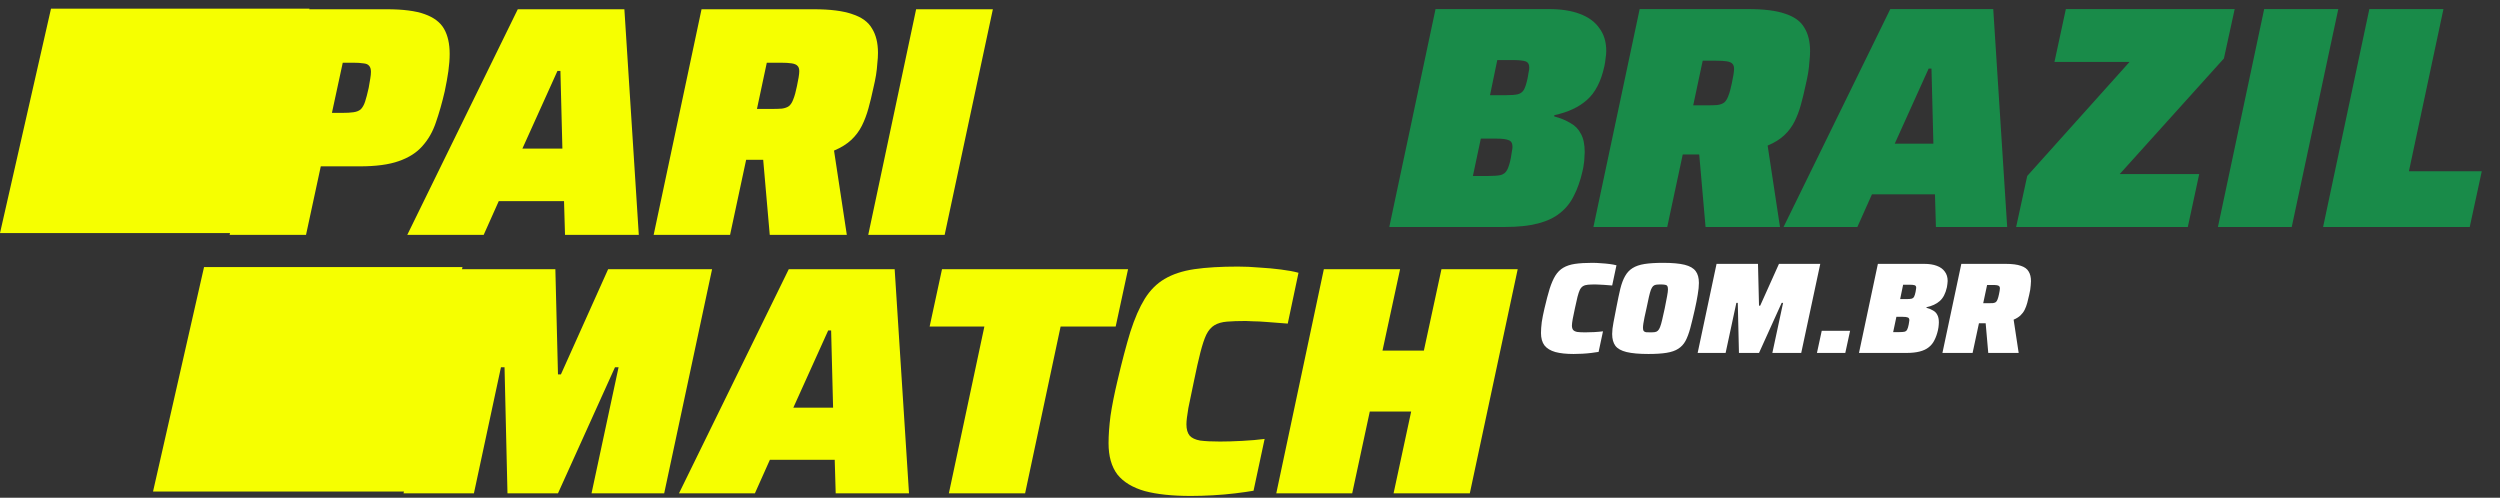 <svg width="221" height="44" viewBox="0 0 221 44" fill="none" xmlns="http://www.w3.org/2000/svg">
<rect x="0" y="0" width="221" height="44" fill="#333333" stroke="none"/>
<path d="M20.297 20.764L24.53 0.818H34.184C35.634 0.818 36.755 0.963 37.547 1.253C38.359 1.543 38.929 1.977 39.258 2.557C39.586 3.137 39.751 3.872 39.751 4.761C39.751 5.225 39.712 5.737 39.635 6.297C39.557 6.838 39.451 7.428 39.316 8.066C39.084 9.071 38.823 9.989 38.533 10.82C38.262 11.632 37.866 12.328 37.344 12.907C36.842 13.487 36.146 13.932 35.257 14.241C34.387 14.55 33.237 14.705 31.807 14.705H28.357L27.052 20.764H20.297ZM29.342 9.979H30.241C30.666 9.979 31.005 9.96 31.256 9.921C31.526 9.883 31.739 9.796 31.894 9.66C32.048 9.506 32.174 9.283 32.271 8.994C32.367 8.704 32.474 8.298 32.59 7.776C32.648 7.447 32.696 7.167 32.734 6.935C32.773 6.703 32.792 6.51 32.792 6.355C32.792 6.104 32.734 5.92 32.618 5.804C32.522 5.688 32.358 5.621 32.126 5.601C31.894 5.563 31.584 5.543 31.198 5.543H30.299L29.342 9.979ZM36.002 20.764L45.772 0.818H55.195L56.47 20.764H49.947L49.86 17.778H44.091L42.757 20.764H36.002ZM46.178 13.139H49.715L49.541 6.268H49.28L46.178 13.139ZM57.783 20.764L62.016 0.818H71.931C73.4 0.818 74.54 0.963 75.352 1.253C76.183 1.523 76.763 1.948 77.091 2.528C77.439 3.089 77.613 3.804 77.613 4.674C77.613 4.964 77.594 5.273 77.555 5.601C77.536 5.93 77.497 6.278 77.439 6.645C77.381 6.993 77.304 7.37 77.207 7.776C77.072 8.414 76.927 9.013 76.772 9.573C76.618 10.134 76.425 10.646 76.193 11.11C75.961 11.574 75.651 11.989 75.265 12.357C74.878 12.724 74.366 13.043 73.728 13.313L74.859 20.764H68.046L67.466 14.125C67.389 14.125 67.302 14.125 67.205 14.125C67.128 14.125 67.041 14.125 66.944 14.125H65.959L64.538 20.764H57.783ZM66.915 9.631H68.133C68.539 9.631 68.867 9.622 69.119 9.602C69.389 9.564 69.602 9.486 69.756 9.37C69.911 9.235 70.037 9.032 70.133 8.762C70.249 8.472 70.356 8.085 70.452 7.602C70.51 7.312 70.558 7.061 70.597 6.848C70.636 6.616 70.655 6.433 70.655 6.297C70.655 6.085 70.607 5.93 70.51 5.833C70.414 5.717 70.24 5.64 69.988 5.601C69.756 5.563 69.418 5.543 68.974 5.543H67.785L66.915 9.631ZM76.752 20.764L80.985 0.818H87.769L83.507 20.764H76.752Z" fill="#F6FF00"/>
<path d="M35.673 43.611L39.878 23.796H49.094L49.325 33.099H49.584L53.76 23.796H62.948L58.714 43.611H52.291L54.682 32.465H54.365L49.325 43.611H44.861L44.601 32.465H44.285L41.894 43.611H35.673ZM60.022 43.611L69.728 23.796H79.088L80.356 43.611H73.875L73.789 40.645H68.058L66.733 43.611H60.022ZM70.131 36.036H73.645L73.472 29.211H73.213L70.131 36.036ZM83.879 43.611L87.019 28.865H82.18L83.274 23.796H99.72L98.626 28.865H93.758L90.619 43.611H83.879ZM105.254 43.842C103.622 43.842 102.268 43.698 101.193 43.41C100.118 43.102 99.311 42.613 98.774 41.941C98.255 41.249 97.996 40.328 97.996 39.176C97.996 38.465 98.054 37.659 98.169 36.757C98.303 35.854 98.505 34.836 98.774 33.704C99.177 31.976 99.561 30.516 99.926 29.326C100.31 28.135 100.732 27.166 101.193 26.417C101.673 25.649 102.259 25.063 102.95 24.66C103.66 24.238 104.534 23.95 105.571 23.796C106.627 23.642 107.913 23.566 109.43 23.566C110.045 23.566 110.678 23.594 111.331 23.652C112.003 23.69 112.637 23.748 113.232 23.825C113.846 23.901 114.365 23.997 114.787 24.113L113.837 28.606C113.069 28.548 112.445 28.5 111.965 28.462C111.485 28.423 111.101 28.404 110.813 28.404C110.544 28.385 110.314 28.375 110.122 28.375C109.449 28.375 108.893 28.395 108.451 28.433C108.009 28.471 107.645 28.577 107.357 28.75C107.069 28.923 106.829 29.201 106.637 29.585C106.464 29.95 106.291 30.468 106.118 31.14C105.945 31.812 105.753 32.667 105.542 33.704C105.35 34.606 105.187 35.393 105.052 36.065C104.937 36.737 104.88 37.217 104.88 37.505C104.88 37.947 104.976 38.283 105.168 38.513C105.36 38.725 105.667 38.869 106.089 38.945C106.531 39.003 107.117 39.032 107.846 39.032C108.422 39.032 109.075 39.013 109.805 38.974C110.554 38.936 111.216 38.878 111.792 38.801L110.813 43.381C110.371 43.458 109.833 43.534 109.2 43.611C108.566 43.688 107.904 43.746 107.213 43.784C106.541 43.822 105.888 43.842 105.254 43.842ZM112.823 43.611L117.028 23.796H123.768L122.212 30.996H125.87L127.425 23.796H134.165L129.931 43.611H123.192L124.747 36.382H121.089L119.534 43.611H112.823Z" fill="#F6FF00"/>
<path d="M122.813 20.065L126.901 0.801H136.924C137.988 0.801 138.894 0.941 139.64 1.221C140.406 1.501 140.984 1.921 141.376 2.481C141.787 3.023 141.992 3.695 141.992 4.497C141.992 4.703 141.974 4.917 141.936 5.141C141.918 5.365 141.88 5.608 141.824 5.869C141.526 7.213 141.012 8.202 140.284 8.837C139.575 9.472 138.614 9.92 137.4 10.181V10.293C137.96 10.442 138.436 10.638 138.828 10.881C139.239 11.105 139.547 11.422 139.752 11.833C139.976 12.225 140.088 12.766 140.088 13.457C140.088 13.606 140.079 13.774 140.06 13.961C140.06 14.129 140.042 14.316 140.004 14.521C139.986 14.708 139.948 14.913 139.892 15.137C139.706 15.958 139.454 16.677 139.136 17.293C138.838 17.909 138.427 18.422 137.904 18.833C137.4 19.244 136.747 19.552 135.944 19.757C135.16 19.962 134.19 20.065 133.032 20.065H122.813ZM130.204 15.557H131.548C132.052 15.557 132.426 15.529 132.668 15.473C132.93 15.398 133.116 15.249 133.228 15.025C133.359 14.782 133.471 14.418 133.564 13.933C133.602 13.728 133.63 13.55 133.648 13.401C133.686 13.233 133.704 13.093 133.704 12.981C133.704 12.664 133.592 12.468 133.368 12.393C133.163 12.3 132.79 12.253 132.248 12.253H130.904L130.204 15.557ZM131.716 8.417H133.06C133.564 8.417 133.938 8.389 134.18 8.333C134.442 8.258 134.628 8.109 134.74 7.885C134.852 7.661 134.955 7.325 135.048 6.877C135.086 6.672 135.114 6.504 135.132 6.373C135.17 6.224 135.188 6.093 135.188 5.981C135.188 5.683 135.076 5.496 134.852 5.421C134.628 5.347 134.246 5.309 133.704 5.309H132.36L131.716 8.417ZM140.859 20.065L144.947 0.801H154.523C155.941 0.801 157.043 0.941 157.827 1.221C158.629 1.483 159.189 1.893 159.507 2.453C159.843 2.995 160.011 3.685 160.011 4.525C160.011 4.805 159.992 5.104 159.955 5.421C159.936 5.739 159.899 6.075 159.843 6.429C159.787 6.765 159.712 7.129 159.619 7.521C159.488 8.137 159.348 8.716 159.199 9.257C159.049 9.798 158.863 10.293 158.639 10.741C158.415 11.189 158.116 11.59 157.743 11.945C157.369 12.3 156.875 12.608 156.259 12.869L157.351 20.065H150.771L150.211 13.653C150.136 13.653 150.052 13.653 149.959 13.653C149.884 13.653 149.8 13.653 149.707 13.653H148.755L147.383 20.065H140.859ZM149.679 9.313H150.855C151.247 9.313 151.564 9.304 151.807 9.285C152.068 9.248 152.274 9.173 152.423 9.061C152.572 8.93 152.694 8.734 152.787 8.473C152.899 8.193 153.002 7.82 153.095 7.353C153.151 7.073 153.198 6.83 153.235 6.625C153.272 6.401 153.291 6.224 153.291 6.093C153.291 5.888 153.244 5.739 153.151 5.645C153.058 5.533 152.89 5.459 152.647 5.421C152.423 5.384 152.096 5.365 151.667 5.365H150.519L149.679 9.313ZM157.667 20.065L167.103 0.801H176.203L177.435 20.065H171.135L171.051 17.181H165.479L164.191 20.065H157.667ZM167.495 12.701H170.911L170.743 6.065H170.491L167.495 12.701ZM178.226 20.065L179.206 15.557L188.25 5.477H181.614L182.622 0.801H197.546L196.594 5.169L187.382 15.389H194.41L193.402 20.065H178.226ZM196.065 20.065L200.153 0.801H206.705L202.589 20.065H196.065ZM205.362 20.065L209.45 0.801H216.001L212.949 15.137H219.389L218.325 20.065H205.362Z" fill="#198B49"/>
<path d="M139.107 31.292C138.458 31.292 137.92 31.234 137.493 31.12C137.066 30.998 136.745 30.803 136.532 30.536C136.326 30.262 136.223 29.895 136.223 29.438C136.223 29.155 136.246 28.835 136.291 28.476C136.345 28.118 136.425 27.713 136.532 27.263C136.692 26.576 136.845 25.997 136.99 25.523C137.142 25.05 137.31 24.665 137.493 24.367C137.684 24.062 137.917 23.83 138.191 23.669C138.474 23.502 138.821 23.387 139.233 23.326C139.652 23.265 140.164 23.235 140.766 23.235C141.01 23.235 141.262 23.246 141.522 23.269C141.789 23.284 142.041 23.307 142.277 23.337C142.521 23.368 142.727 23.406 142.895 23.452L142.517 25.237C142.212 25.214 141.964 25.195 141.773 25.18C141.583 25.165 141.43 25.157 141.316 25.157C141.209 25.15 141.117 25.146 141.041 25.146C140.774 25.146 140.553 25.153 140.377 25.169C140.202 25.184 140.057 25.226 139.942 25.294C139.828 25.363 139.732 25.474 139.656 25.626C139.588 25.771 139.519 25.977 139.45 26.244C139.382 26.512 139.305 26.851 139.221 27.263C139.145 27.622 139.08 27.934 139.027 28.201C138.981 28.469 138.958 28.659 138.958 28.774C138.958 28.949 138.996 29.083 139.072 29.174C139.149 29.258 139.271 29.316 139.439 29.346C139.614 29.369 139.847 29.38 140.137 29.38C140.366 29.38 140.625 29.373 140.915 29.358C141.213 29.342 141.476 29.319 141.705 29.289L141.316 31.108C141.14 31.139 140.927 31.17 140.675 31.2C140.423 31.231 140.16 31.253 139.885 31.269C139.618 31.284 139.359 31.292 139.107 31.292ZM145.72 31.292C144.903 31.292 144.259 31.234 143.786 31.12C143.32 31.006 142.992 30.822 142.801 30.571C142.611 30.311 142.515 29.964 142.515 29.529C142.515 29.239 142.553 28.9 142.63 28.511C142.706 28.114 142.794 27.66 142.893 27.149C143.015 26.515 143.129 25.974 143.236 25.523C143.351 25.066 143.492 24.692 143.66 24.402C143.827 24.104 144.045 23.872 144.312 23.704C144.587 23.528 144.941 23.406 145.376 23.337C145.811 23.269 146.357 23.235 147.013 23.235C147.829 23.235 148.466 23.292 148.924 23.406C149.382 23.521 149.706 23.707 149.897 23.967C150.088 24.219 150.183 24.566 150.183 25.008C150.183 25.306 150.149 25.649 150.08 26.038C150.019 26.428 149.931 26.874 149.817 27.378C149.672 28.018 149.538 28.568 149.416 29.026C149.294 29.476 149.153 29.85 148.993 30.147C148.833 30.437 148.619 30.666 148.352 30.834C148.093 31.002 147.749 31.12 147.322 31.189C146.902 31.257 146.368 31.292 145.72 31.292ZM145.891 29.38C146.052 29.38 146.185 29.373 146.292 29.358C146.399 29.342 146.487 29.3 146.555 29.232C146.631 29.163 146.696 29.056 146.75 28.911C146.811 28.759 146.872 28.549 146.933 28.282C146.994 28.015 147.07 27.675 147.162 27.263C147.253 26.828 147.322 26.473 147.368 26.199C147.421 25.924 147.448 25.714 147.448 25.569C147.448 25.432 147.425 25.333 147.379 25.272C147.333 25.211 147.261 25.176 147.162 25.169C147.07 25.153 146.948 25.146 146.796 25.146C146.635 25.146 146.502 25.153 146.395 25.169C146.296 25.184 146.208 25.226 146.132 25.294C146.063 25.363 145.998 25.474 145.937 25.626C145.884 25.771 145.827 25.977 145.765 26.244C145.704 26.512 145.632 26.851 145.548 27.263C145.487 27.561 145.43 27.82 145.376 28.041C145.331 28.263 145.296 28.45 145.273 28.602C145.25 28.755 145.239 28.881 145.239 28.98C145.239 29.11 145.262 29.205 145.308 29.266C145.353 29.319 145.422 29.354 145.514 29.369C145.613 29.377 145.739 29.38 145.891 29.38ZM150.072 31.2L151.743 23.326H155.406L155.497 27.023H155.6L157.26 23.326H160.911L159.228 31.2H156.676L157.626 26.771H157.5L155.497 31.2H153.723L153.62 26.771H153.494L152.544 31.2H150.072ZM160.618 31.2L161.041 29.243H163.548L163.124 31.2H160.618ZM164.334 31.2L166.005 23.326H170.102C170.537 23.326 170.907 23.383 171.212 23.498C171.525 23.612 171.761 23.784 171.922 24.013C172.089 24.234 172.173 24.509 172.173 24.837C172.173 24.921 172.166 25.008 172.15 25.1C172.143 25.192 172.128 25.291 172.105 25.398C171.983 25.947 171.773 26.351 171.475 26.611C171.185 26.87 170.792 27.053 170.296 27.16V27.206C170.525 27.267 170.72 27.347 170.88 27.446C171.048 27.538 171.174 27.667 171.258 27.835C171.349 27.995 171.395 28.217 171.395 28.499C171.395 28.56 171.391 28.629 171.384 28.705C171.384 28.774 171.376 28.85 171.361 28.934C171.353 29.01 171.338 29.094 171.315 29.186C171.239 29.521 171.136 29.815 171.006 30.067C170.884 30.319 170.716 30.529 170.502 30.697C170.296 30.864 170.029 30.99 169.701 31.074C169.381 31.158 168.984 31.2 168.511 31.2H164.334ZM167.355 29.358H167.904C168.11 29.358 168.263 29.346 168.362 29.323C168.469 29.293 168.545 29.232 168.591 29.14C168.644 29.041 168.69 28.892 168.728 28.694C168.744 28.61 168.755 28.537 168.763 28.476C168.778 28.407 168.786 28.35 168.786 28.305C168.786 28.175 168.74 28.095 168.648 28.064C168.564 28.026 168.412 28.007 168.191 28.007H167.641L167.355 29.358ZM167.973 26.439H168.522C168.728 26.439 168.881 26.428 168.98 26.405C169.087 26.374 169.163 26.313 169.209 26.222C169.255 26.13 169.297 25.993 169.335 25.81C169.35 25.726 169.362 25.657 169.369 25.604C169.385 25.543 169.392 25.489 169.392 25.443C169.392 25.321 169.346 25.245 169.255 25.214C169.163 25.184 169.007 25.169 168.786 25.169H168.236L167.973 26.439ZM171.71 31.2L173.381 23.326H177.295C177.875 23.326 178.325 23.383 178.646 23.498C178.974 23.605 179.203 23.772 179.332 24.001C179.47 24.223 179.538 24.505 179.538 24.848C179.538 24.963 179.531 25.085 179.516 25.214C179.508 25.344 179.493 25.482 179.47 25.626C179.447 25.764 179.416 25.913 179.378 26.073C179.325 26.325 179.268 26.561 179.207 26.782C179.145 27.004 179.069 27.206 178.978 27.389C178.886 27.572 178.764 27.736 178.611 27.881C178.459 28.026 178.257 28.152 178.005 28.259L178.451 31.2H175.762L175.533 28.579C175.502 28.579 175.468 28.579 175.43 28.579C175.399 28.579 175.365 28.579 175.327 28.579H174.938L174.377 31.2H171.71ZM175.315 26.805H175.796C175.956 26.805 176.086 26.802 176.185 26.794C176.292 26.779 176.376 26.748 176.437 26.702C176.498 26.649 176.547 26.569 176.586 26.462C176.631 26.348 176.673 26.195 176.712 26.004C176.734 25.89 176.753 25.791 176.769 25.707C176.784 25.615 176.792 25.543 176.792 25.489C176.792 25.405 176.773 25.344 176.734 25.306C176.696 25.26 176.628 25.23 176.528 25.214C176.437 25.199 176.303 25.192 176.128 25.192H175.659L175.315 26.805Z" fill="white"/>
<path d="M4.509 0.764H27.356L22.847 20.605H0L4.509 0.764Z" fill="#F6FF00"/>
<path d="M18.037 23.611H40.884L36.375 43.452H13.528L18.037 23.611Z" fill="#F6FF00"/>
</svg>
